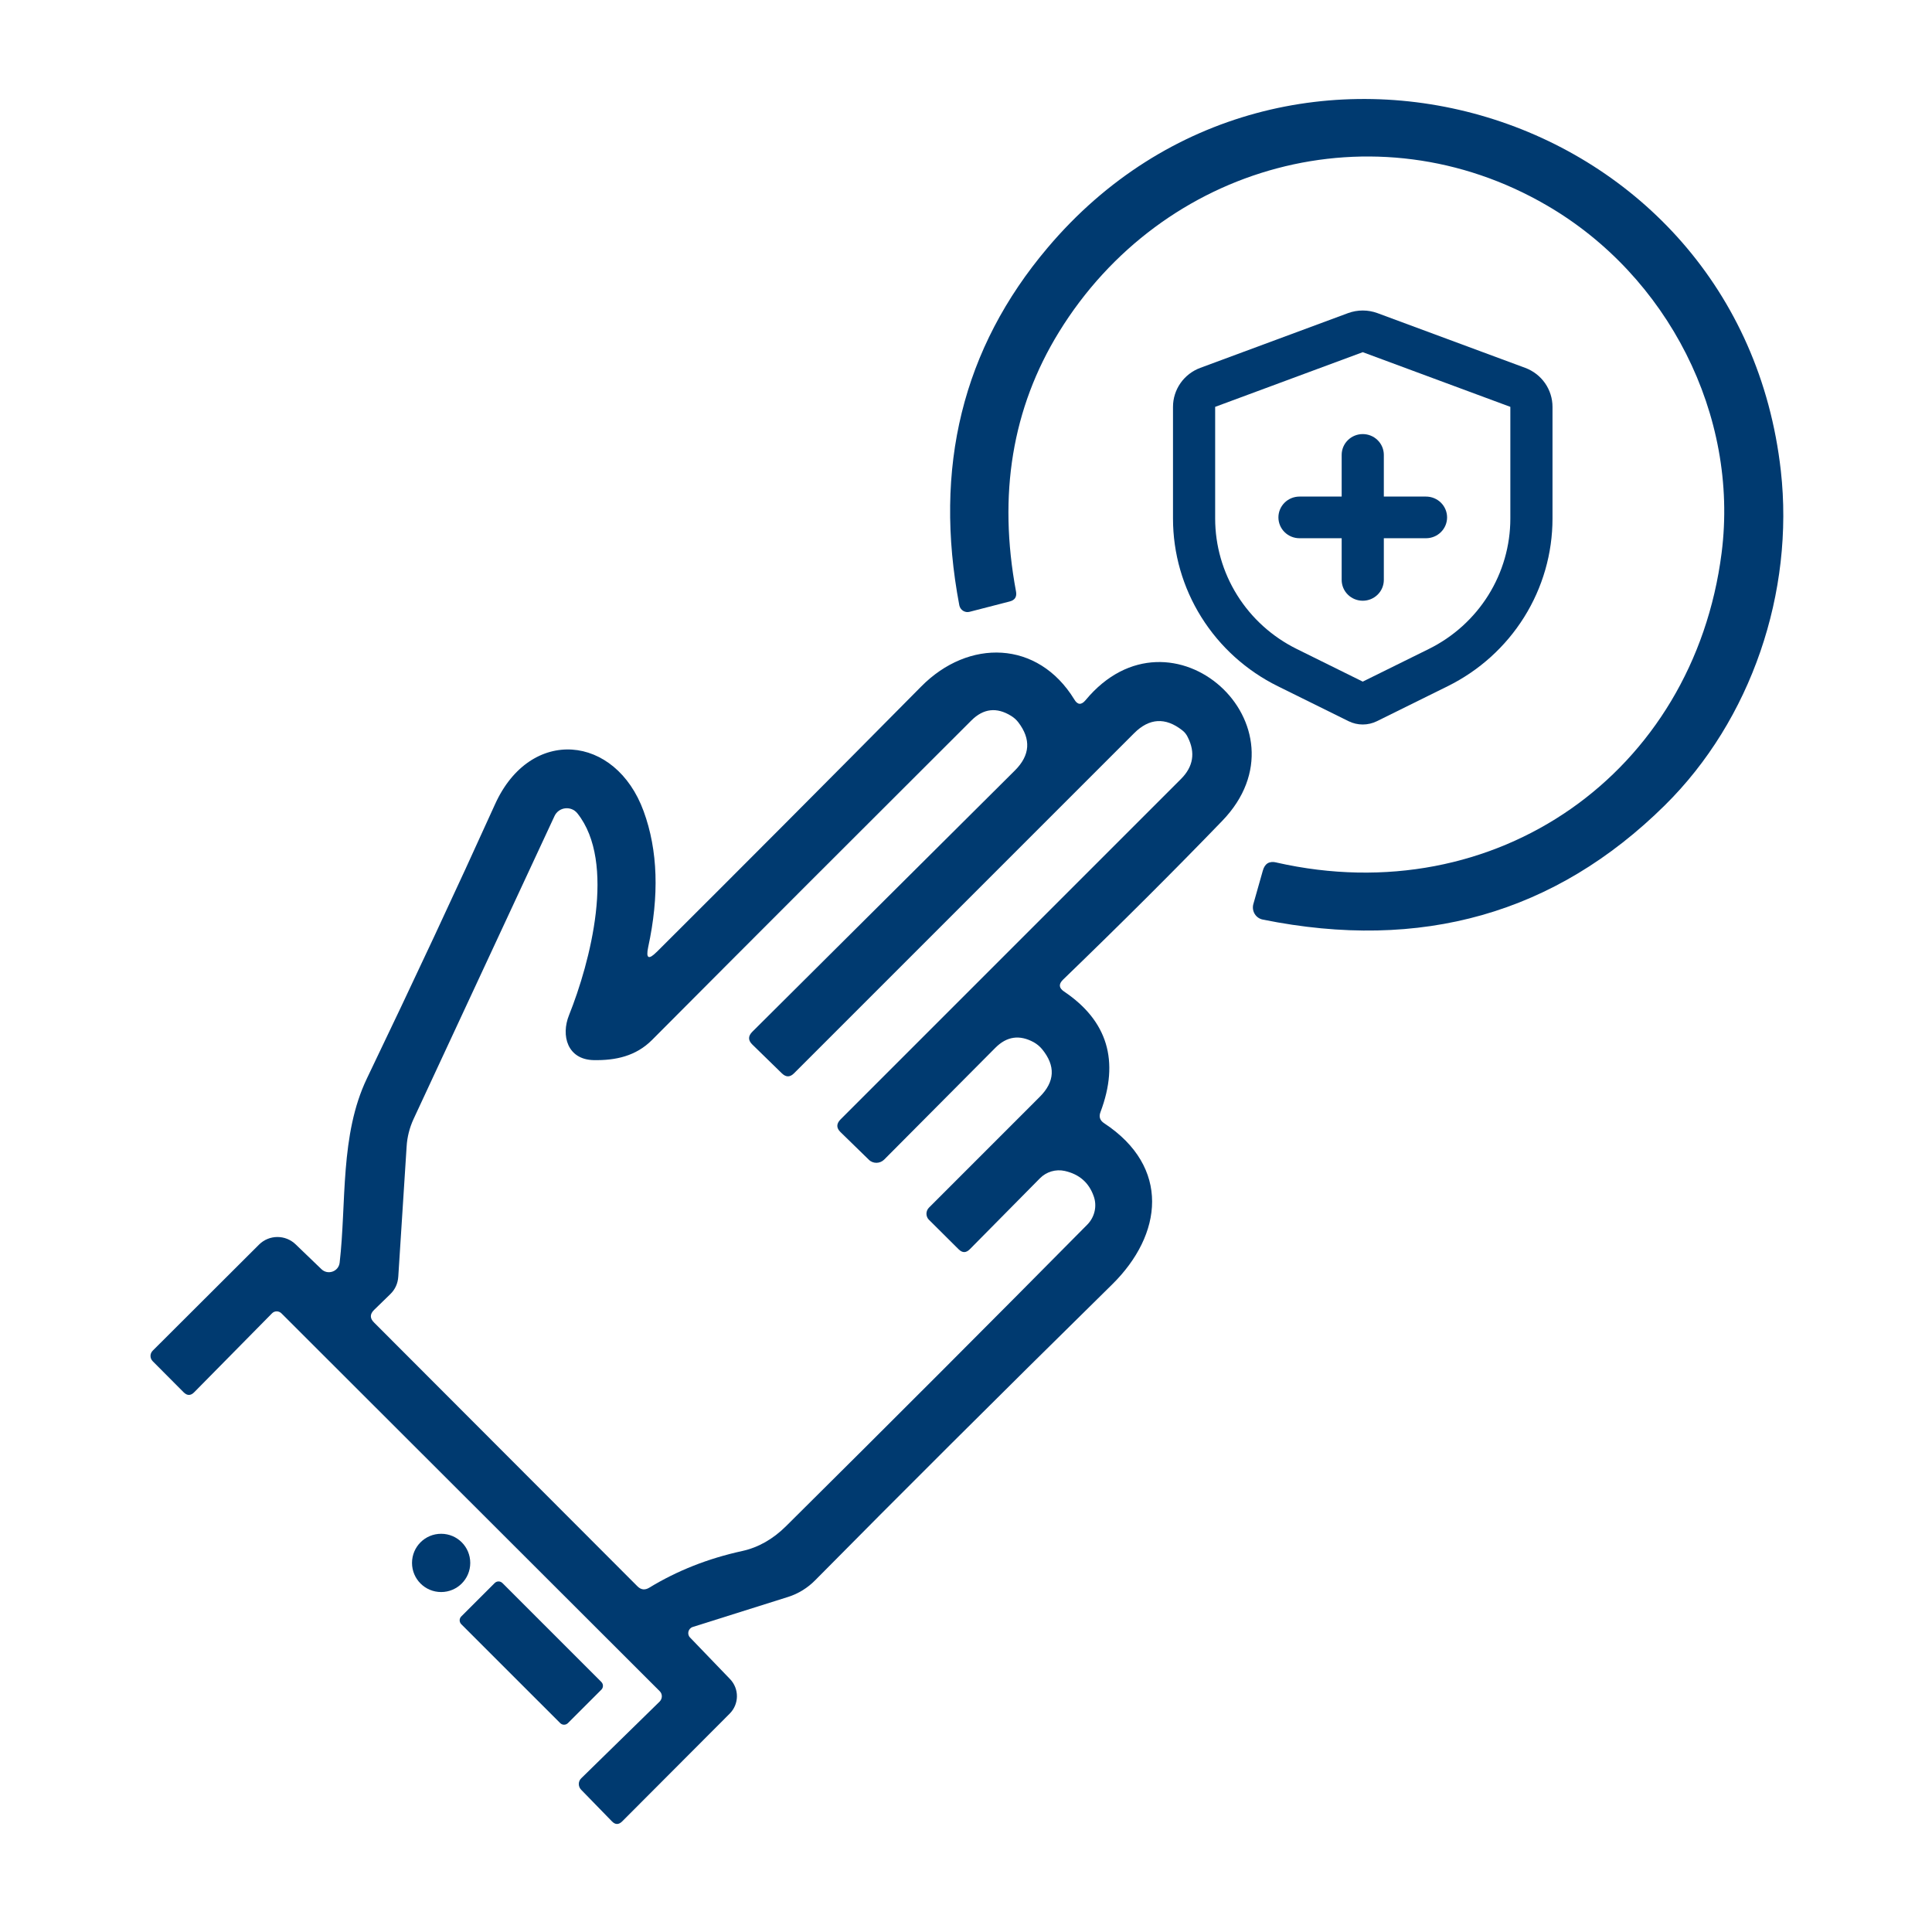 <svg width="112" height="112" viewBox="0 0 112 112" fill="none" xmlns="http://www.w3.org/2000/svg">
<path d="M73.999 50.002C86.726 52.885 98.175 44.809 99.804 32.051C100.82 24.066 96.677 15.982 89.683 11.914C79.709 6.1 67.367 9.531 61.389 19.25C58.678 23.657 57.85 28.669 58.9 34.293C58.956 34.596 58.833 34.794 58.53 34.868L56.213 35.466C55.942 35.54 55.674 35.368 55.614 35.097C54.099 27.105 55.802 20.192 60.726 14.368C74.425 -1.855 100.862 6.112 103.237 27.292C104.024 34.318 101.534 41.731 96.504 46.692C90.159 52.957 82.393 55.167 73.206 53.309C72.796 53.228 72.55 52.819 72.656 52.417L73.206 50.475C73.322 50.058 73.583 49.901 73.999 49.999V50.002Z" fill="#003A70"/>
<path d="M79.858 18.154L88.414 21.324C88.88 21.496 89.281 21.805 89.565 22.209C89.848 22.614 90 23.094 90 23.586V30.062C90 32.081 89.431 34.059 88.357 35.776C87.283 37.493 85.747 38.881 83.919 39.783L79.82 41.809C79.566 41.934 79.285 42 79 42C78.715 42 78.434 41.934 78.18 41.809L74.081 39.783C72.253 38.881 70.717 37.493 69.643 35.776C68.569 34.059 68 32.081 68 30.062V23.586C68 23.094 68.152 22.614 68.435 22.209C68.719 21.805 69.12 21.496 69.586 21.324L78.142 18.154C78.695 17.949 79.305 17.949 79.858 18.154ZM79 20.416L70.444 23.586V30.062C70.445 31.632 70.887 33.17 71.723 34.506C72.558 35.841 73.753 36.92 75.174 37.622L79 39.514L82.826 37.624C84.247 36.922 85.442 35.843 86.278 34.507C87.113 33.171 87.556 31.632 87.556 30.062V23.586L79 20.416ZM79 25.164C79.324 25.164 79.635 25.291 79.864 25.518C80.094 25.744 80.222 26.051 80.222 26.372V28.787H82.667C82.991 28.787 83.302 28.914 83.531 29.14C83.76 29.367 83.889 29.674 83.889 29.994C83.889 30.315 83.76 30.622 83.531 30.848C83.302 31.075 82.991 31.202 82.667 31.202H80.222V33.617C80.222 33.938 80.094 34.245 79.864 34.471C79.635 34.698 79.324 34.825 79 34.825C78.676 34.825 78.365 34.698 78.136 34.471C77.906 34.245 77.778 33.938 77.778 33.617V31.202H75.333C75.009 31.202 74.698 31.075 74.469 30.848C74.24 30.622 74.111 30.315 74.111 29.994C74.111 29.674 74.24 29.367 74.469 29.14C74.698 28.914 75.009 28.787 75.333 28.787H77.778V26.372C77.778 26.051 77.906 25.744 78.136 25.518C78.365 25.291 78.676 25.164 79 25.164Z" fill="#003A70"/>
<path d="M38.073 55.184C42.979 50.295 48.088 45.169 53.404 39.797C56.147 37.019 60.169 37.103 62.281 40.551C62.468 40.871 62.69 40.878 62.929 40.593C67.9 34.589 76.156 42.108 70.847 47.594C68.048 50.492 64.967 53.565 61.618 56.799C61.364 57.053 61.381 57.274 61.684 57.479C64.206 59.174 64.91 61.508 63.797 64.466C63.691 64.737 63.764 64.956 64.008 65.114C67.865 67.652 67.414 71.568 64.467 74.466C57.833 80.992 52.1 86.71 47.26 91.606C46.826 92.048 46.287 92.385 45.695 92.573L40.16 94.317C39.899 94.399 39.808 94.734 40.005 94.931L42.314 97.331C42.864 97.896 42.854 98.79 42.297 99.345L36.072 105.585C35.867 105.789 35.67 105.789 35.473 105.585L33.688 103.751C33.508 103.564 33.508 103.268 33.696 103.088L38.24 98.642C38.403 98.477 38.413 98.209 38.248 98.044L16.317 76.137C16.161 75.982 15.915 75.982 15.767 76.137L11.262 80.706C11.057 80.918 10.845 80.918 10.639 80.706L8.854 78.912C8.682 78.74 8.682 78.471 8.854 78.299L15.02 72.147C15.609 71.566 16.551 71.566 17.142 72.14L18.633 73.574C19.003 73.934 19.631 73.715 19.69 73.197C20.092 69.732 19.698 65.801 21.27 62.519C23.988 56.86 26.463 51.562 28.698 46.623C30.753 42.086 35.692 42.576 37.314 47.032C38.142 49.299 38.223 51.922 37.575 54.911C37.437 55.566 37.599 55.655 38.065 55.189M53.855 70.718C53.658 70.521 53.658 70.203 53.855 70.006L60.267 63.593C61.16 62.708 61.202 61.784 60.406 60.816C60.275 60.66 60.12 60.53 59.93 60.421C59.102 59.97 58.365 60.076 57.702 60.742L51.258 67.221C51.011 67.467 50.609 67.475 50.365 67.228L48.727 65.631C48.48 65.395 48.48 65.148 48.719 64.902L68.464 45.157C69.177 44.444 69.307 43.634 68.859 42.742C68.785 42.579 68.671 42.438 68.531 42.332C67.557 41.571 66.623 41.627 65.746 42.505L46.033 62.218C45.796 62.455 45.567 62.455 45.328 62.225L43.615 60.554C43.361 60.308 43.361 60.064 43.615 59.81L58.841 44.659C59.718 43.782 59.782 42.85 59.028 41.867C58.912 41.719 58.774 41.596 58.611 41.497C57.776 40.982 57.007 41.071 56.31 41.768C50.013 48.05 43.837 54.223 37.794 60.293C36.868 61.22 35.697 61.481 34.413 61.456C32.897 61.424 32.505 60.039 32.989 58.844C34.208 55.798 35.741 49.999 33.472 47.15C33.102 46.692 32.39 46.783 32.146 47.306L23.974 64.872C23.744 65.373 23.604 65.912 23.572 66.469L23.089 74.003C23.064 74.405 22.909 74.747 22.623 75.026L21.689 75.935C21.435 76.181 21.435 76.425 21.689 76.672L36.954 91.961C37.158 92.166 37.388 92.191 37.634 92.043C39.248 91.059 41.04 90.347 43.031 89.913C43.955 89.709 44.801 89.233 45.562 88.479C51.778 82.313 57.601 76.482 63.03 70.994C63.464 70.553 63.612 69.905 63.397 69.33C63.119 68.552 62.562 68.069 61.726 67.881C61.211 67.766 60.662 67.923 60.285 68.308L56.223 72.418C56.002 72.64 55.79 72.64 55.568 72.418L53.855 70.715V70.718Z" fill="#003A70"/>
<path d="M27.261 90.604C27.261 91.538 26.507 92.292 25.573 92.292C24.639 92.292 23.885 91.538 23.885 90.604C23.885 89.67 24.639 88.915 25.573 88.915C26.507 88.915 27.261 89.67 27.261 90.604Z" fill="#003A70"/>
<path d="M32.925 99.889C32.796 100.015 32.602 100.015 32.474 99.889L26.741 94.157C26.616 94.029 26.616 93.832 26.741 93.706L28.676 91.772C28.804 91.646 28.999 91.646 29.127 91.772L34.859 97.504C34.985 97.632 34.985 97.829 34.859 97.955L32.925 99.889Z" fill="#003A70"/>
</svg>
